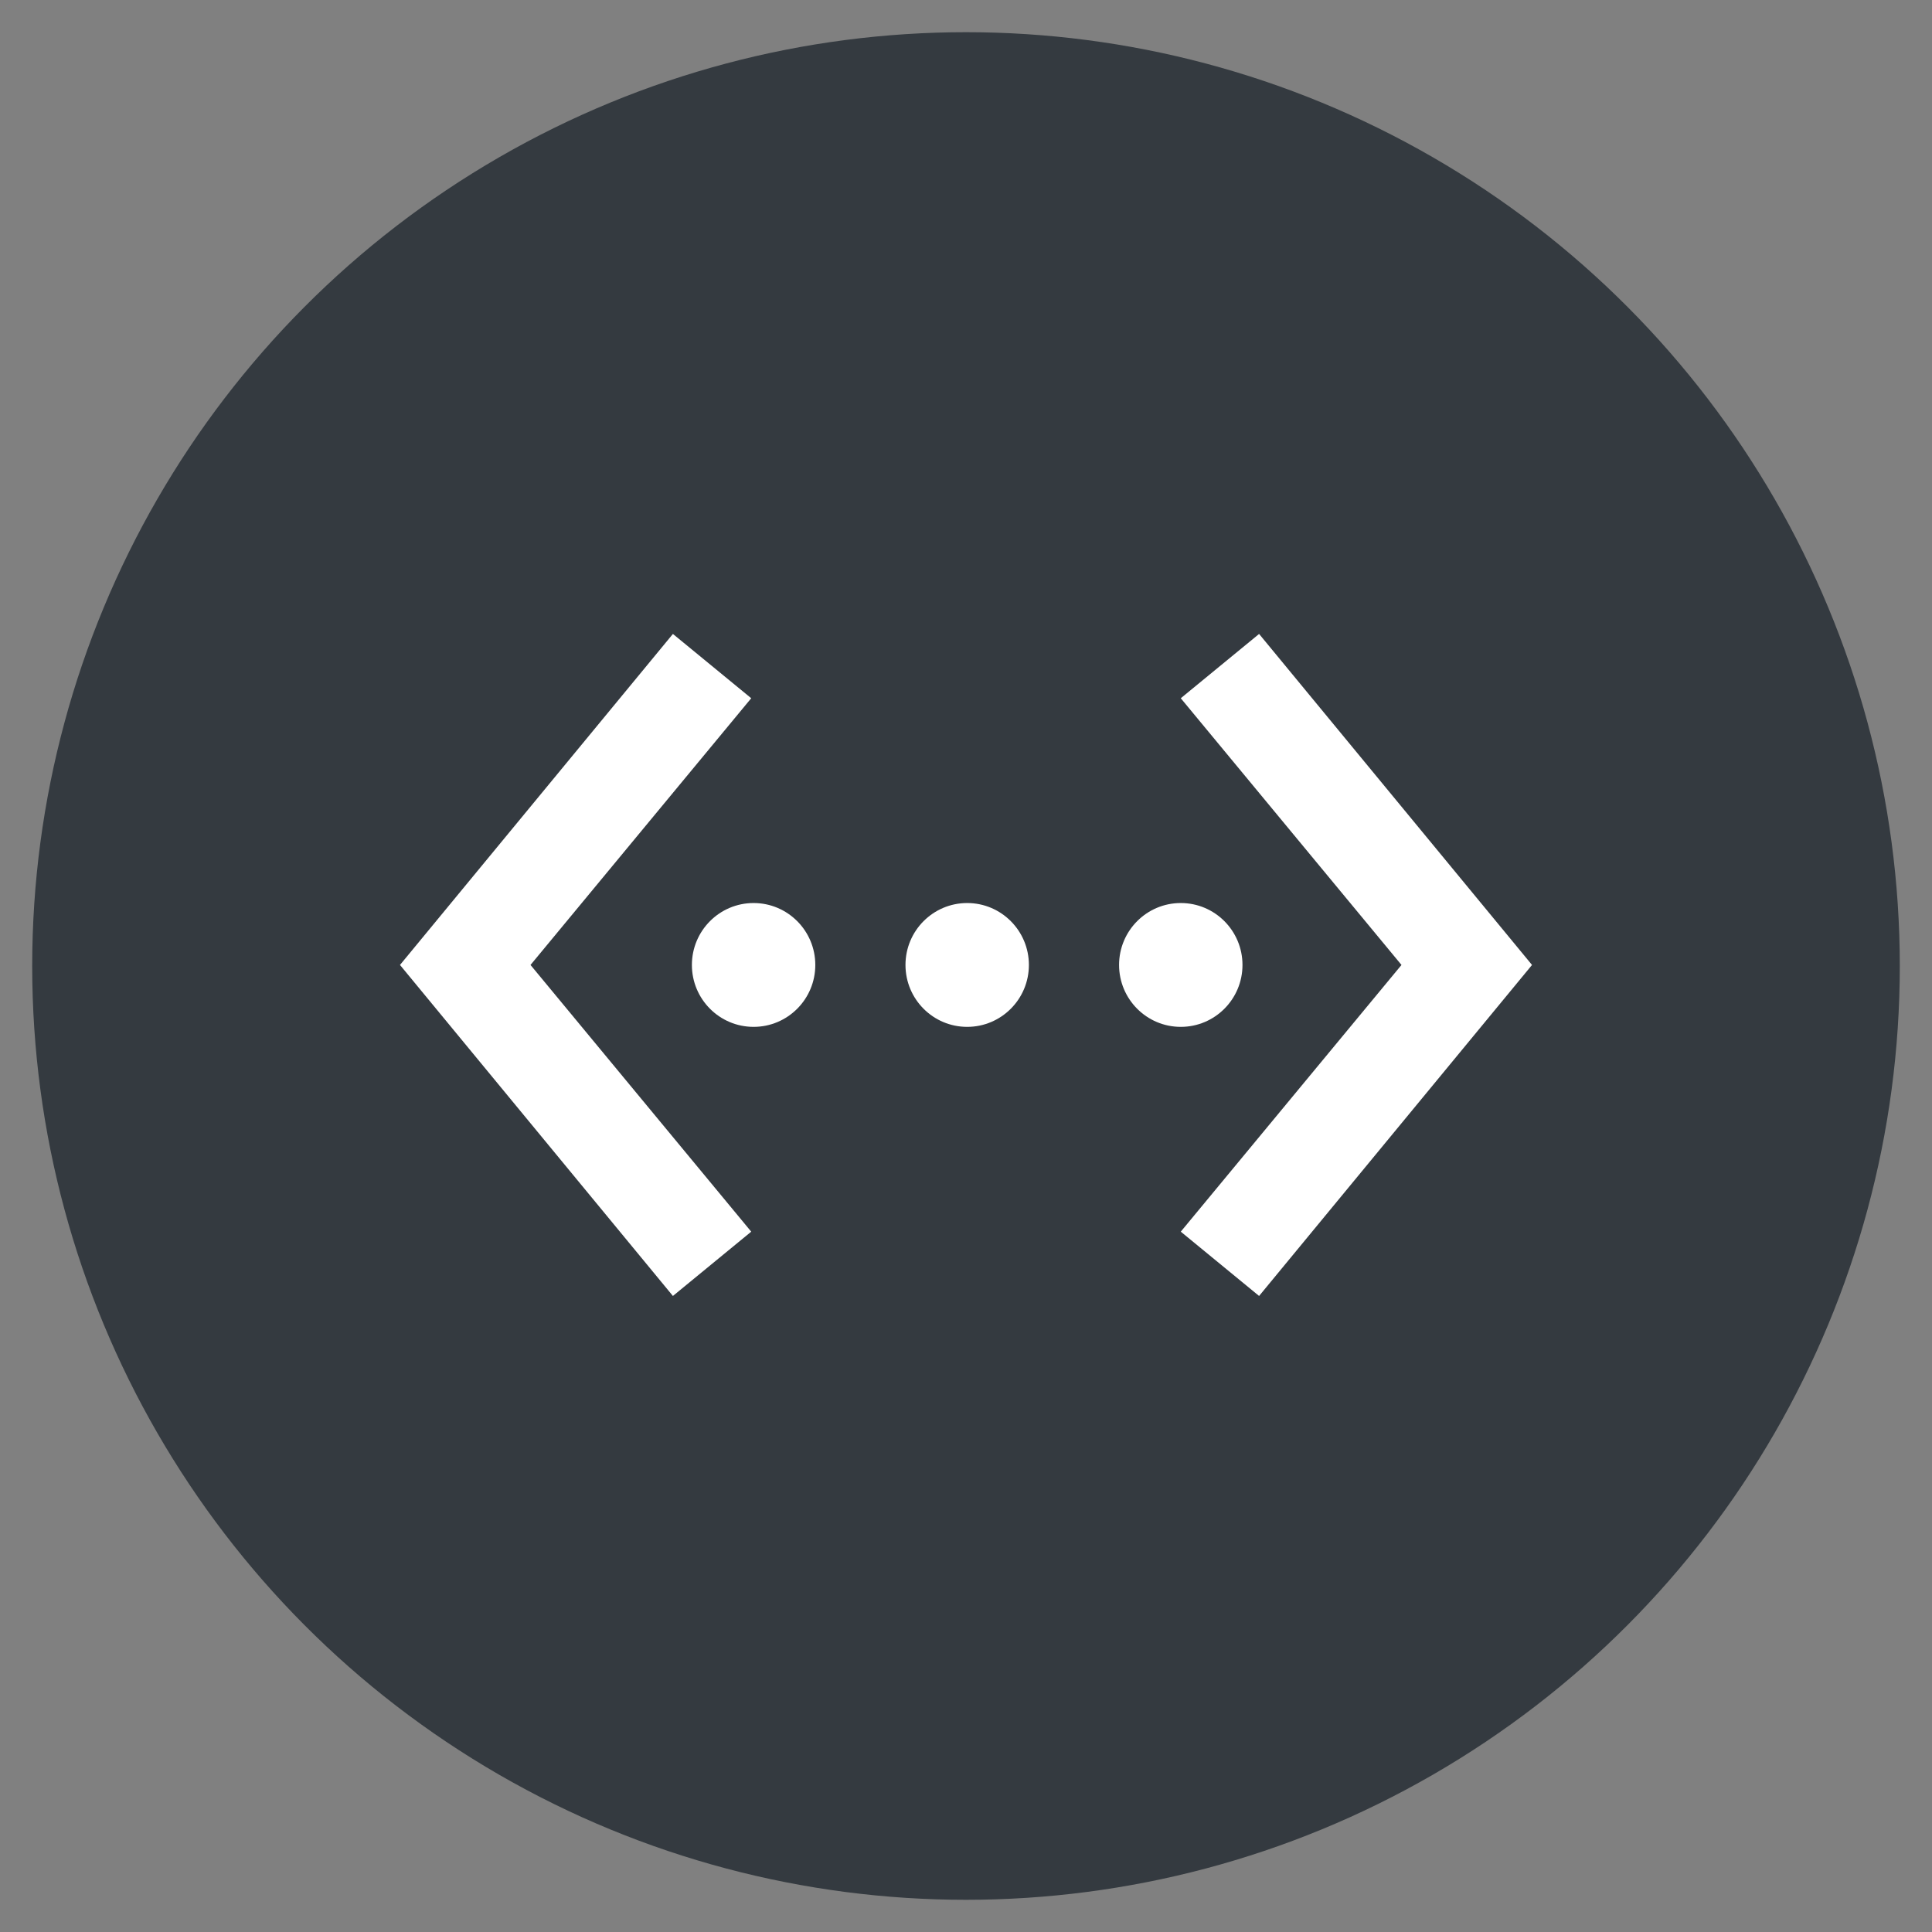 <svg width="512" height="512" viewBox="0 0 512 512" fill="none" xmlns="http://www.w3.org/2000/svg">
<rect x="0" y="0" width="512" height="512" fill="#808080" stroke="none"/>
<circle cx="256" cy="256" r="247.467" fill="#343A40"/>
<path d="M199.082 185.039L140.591 255.722L199.082 326.404L178.327 343.443L106 255.722L178.327 168L199.082 185.039ZM333.673 168L406 255.722L333.673 343.443L312.918 326.404L371.409 255.722L312.918 185.039L333.673 168Z" fill="white"/>
<path d="M256.314 272.13C265.346 272.13 272.667 264.784 272.667 255.722C272.667 246.659 265.346 239.313 256.314 239.313C247.283 239.313 239.962 246.659 239.962 255.722C239.962 264.784 247.283 272.13 256.314 272.13Z" fill="white"/>
<path d="M312.918 272.13C321.949 272.13 329.27 264.784 329.27 255.722C329.27 246.659 321.949 239.313 312.918 239.313C303.887 239.313 296.566 246.659 296.566 255.722C296.566 264.784 303.887 272.13 312.918 272.13Z" fill="white"/>
<path d="M199.711 272.13C208.742 272.13 216.063 264.784 216.063 255.722C216.063 246.659 208.742 239.313 199.711 239.313C190.68 239.313 183.358 246.659 183.358 255.722C183.358 264.784 190.68 272.13 199.711 272.13Z" fill="white"/>
</svg>
